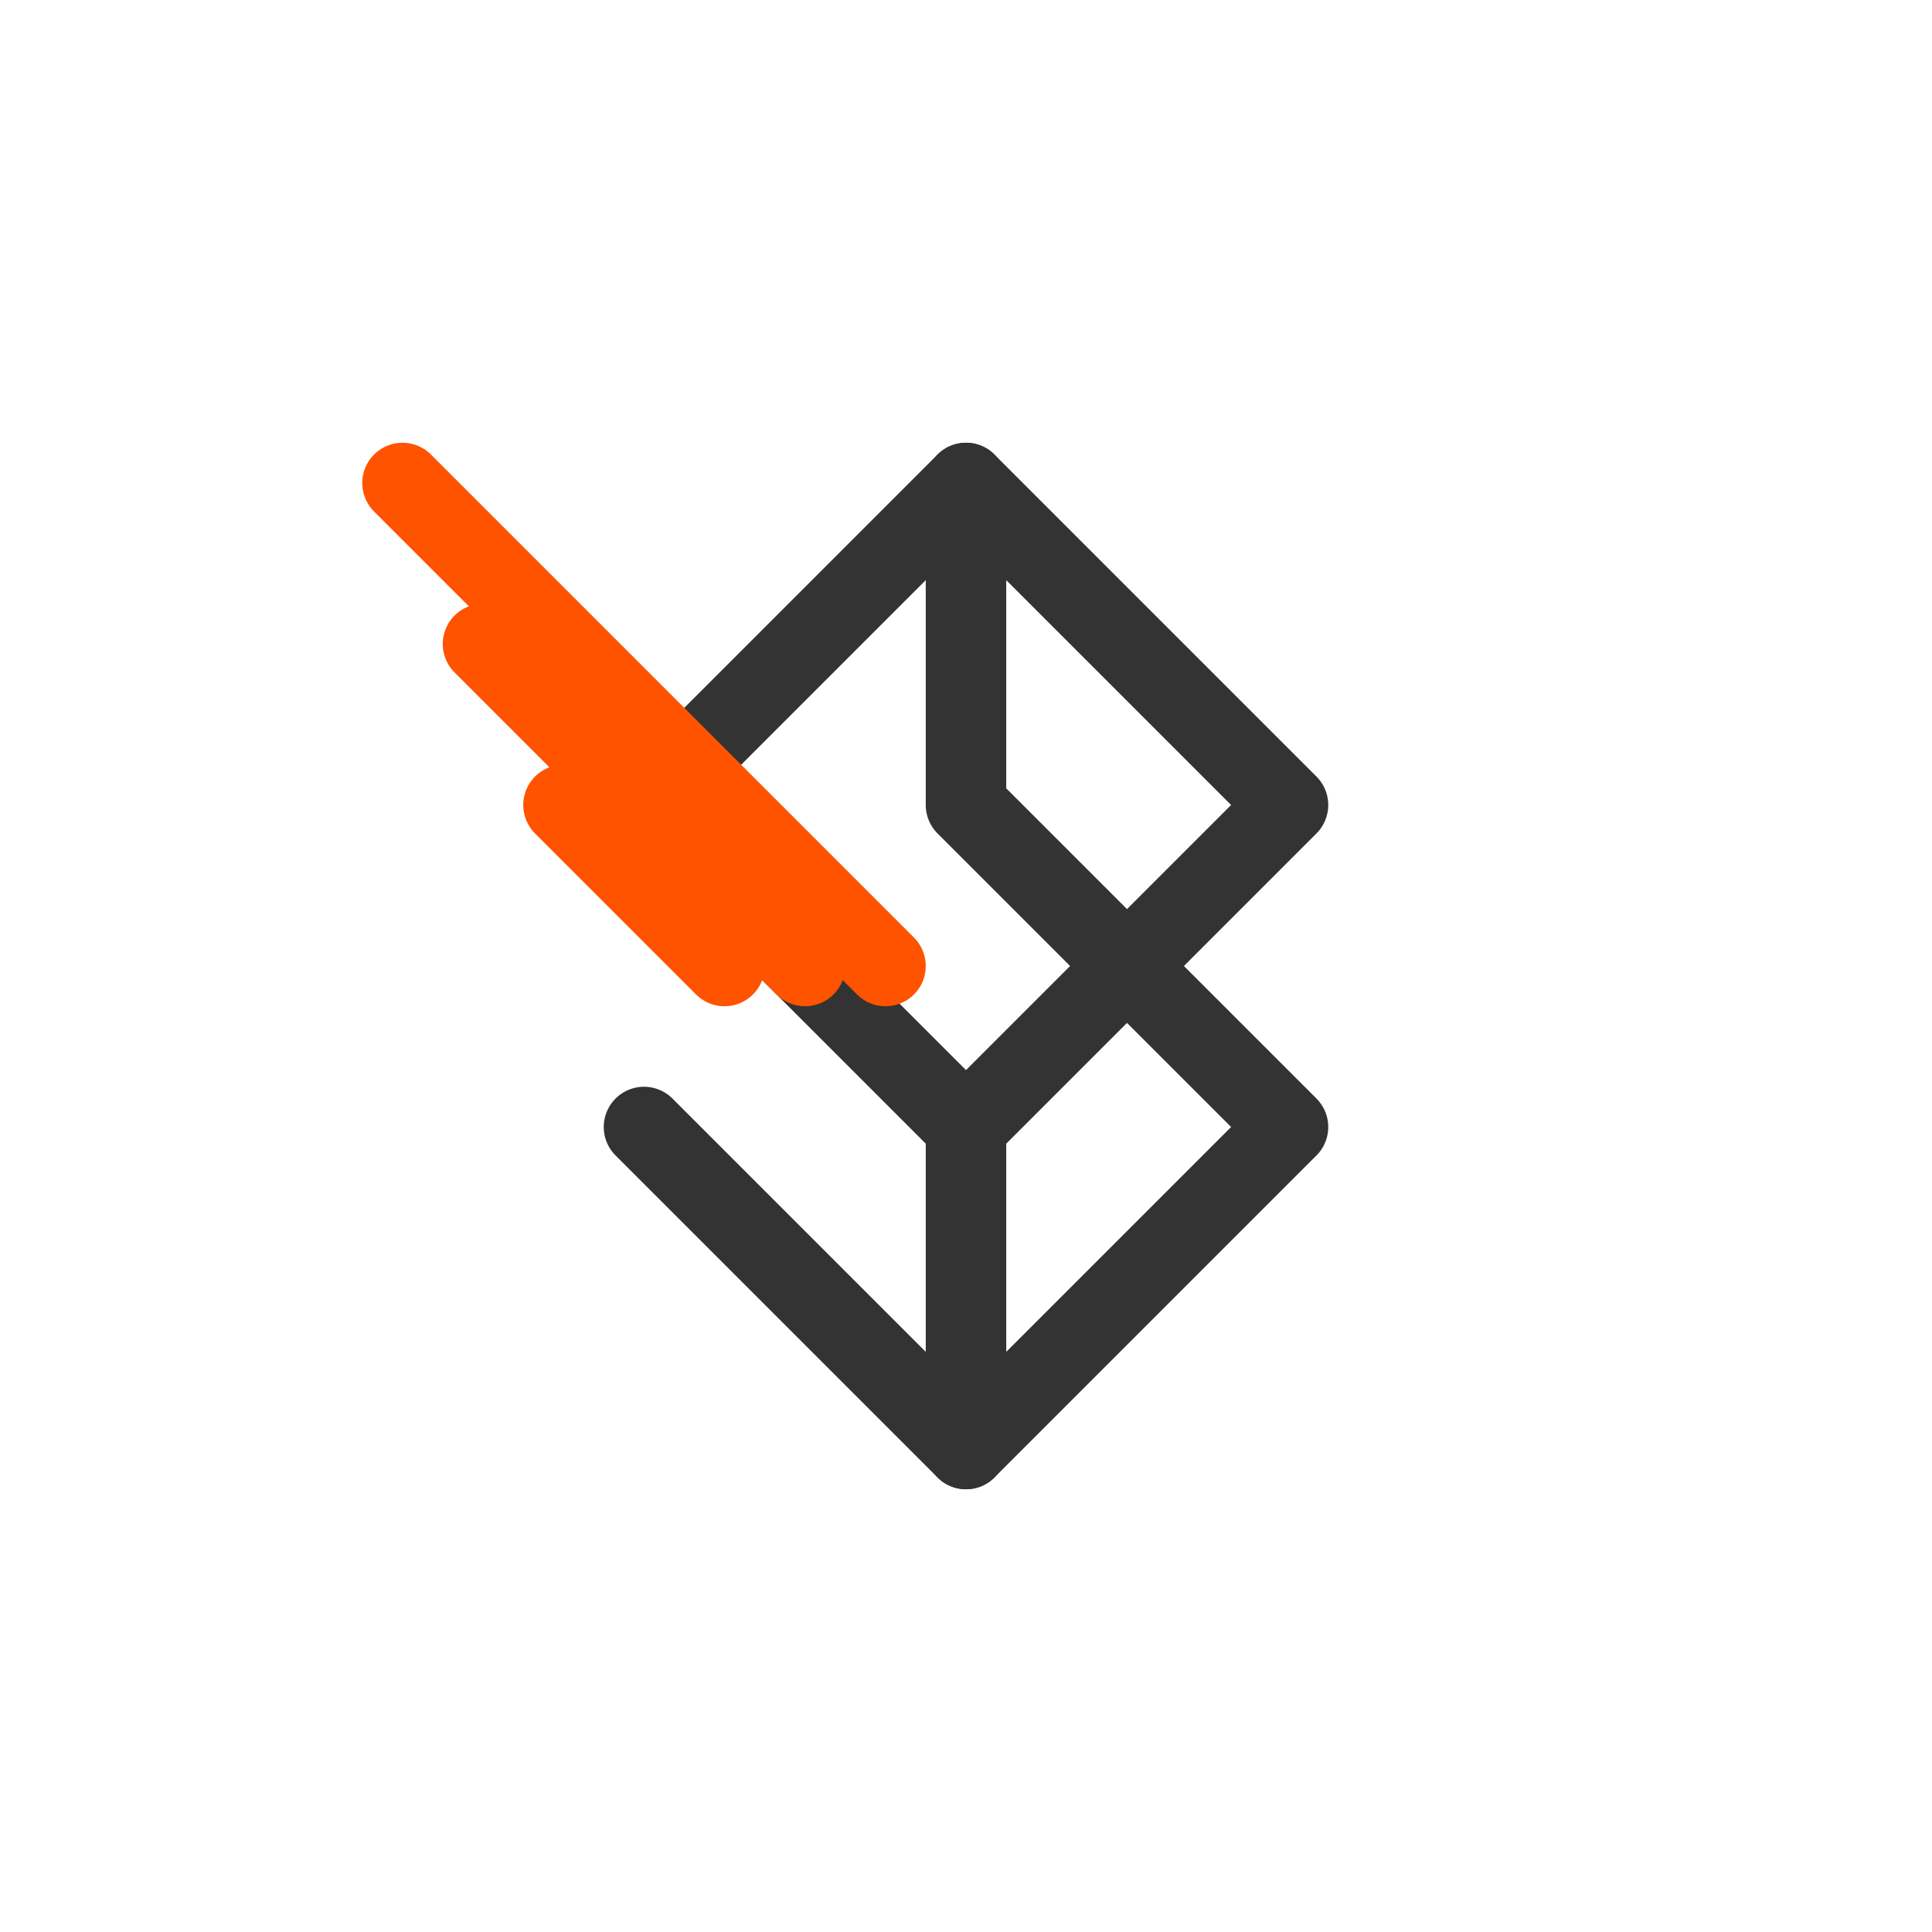 <svg width="48" height="48" viewBox="0 0 48 48" fill="none" xmlns="http://www.w3.org/2000/svg">
  <path d="M24 12L32 20L24 28L24 36L32 28L24 20L24 12Z" stroke="#333333" stroke-width="2" stroke-linecap="round" stroke-linejoin="round"/>
  <path d="M24 12L16 20L24 28" stroke="#333333" stroke-width="2" stroke-linecap="round" stroke-linejoin="round"/>
  <path d="M16 28L24 36" stroke="#333333" stroke-width="2" stroke-linecap="round" stroke-linejoin="round"/>
  <path d="M14 20C14 20 18 24 18 24" stroke="#FF5300" stroke-width="2" stroke-linecap="round"/>
  <path d="M12 16C12 16 20 24 20 24" stroke="#FF5300" stroke-width="2" stroke-linecap="round"/>
  <path d="M10 12C10 12 22 24 22 24" stroke="#FF5300" stroke-width="2" stroke-linecap="round"/>
</svg>
